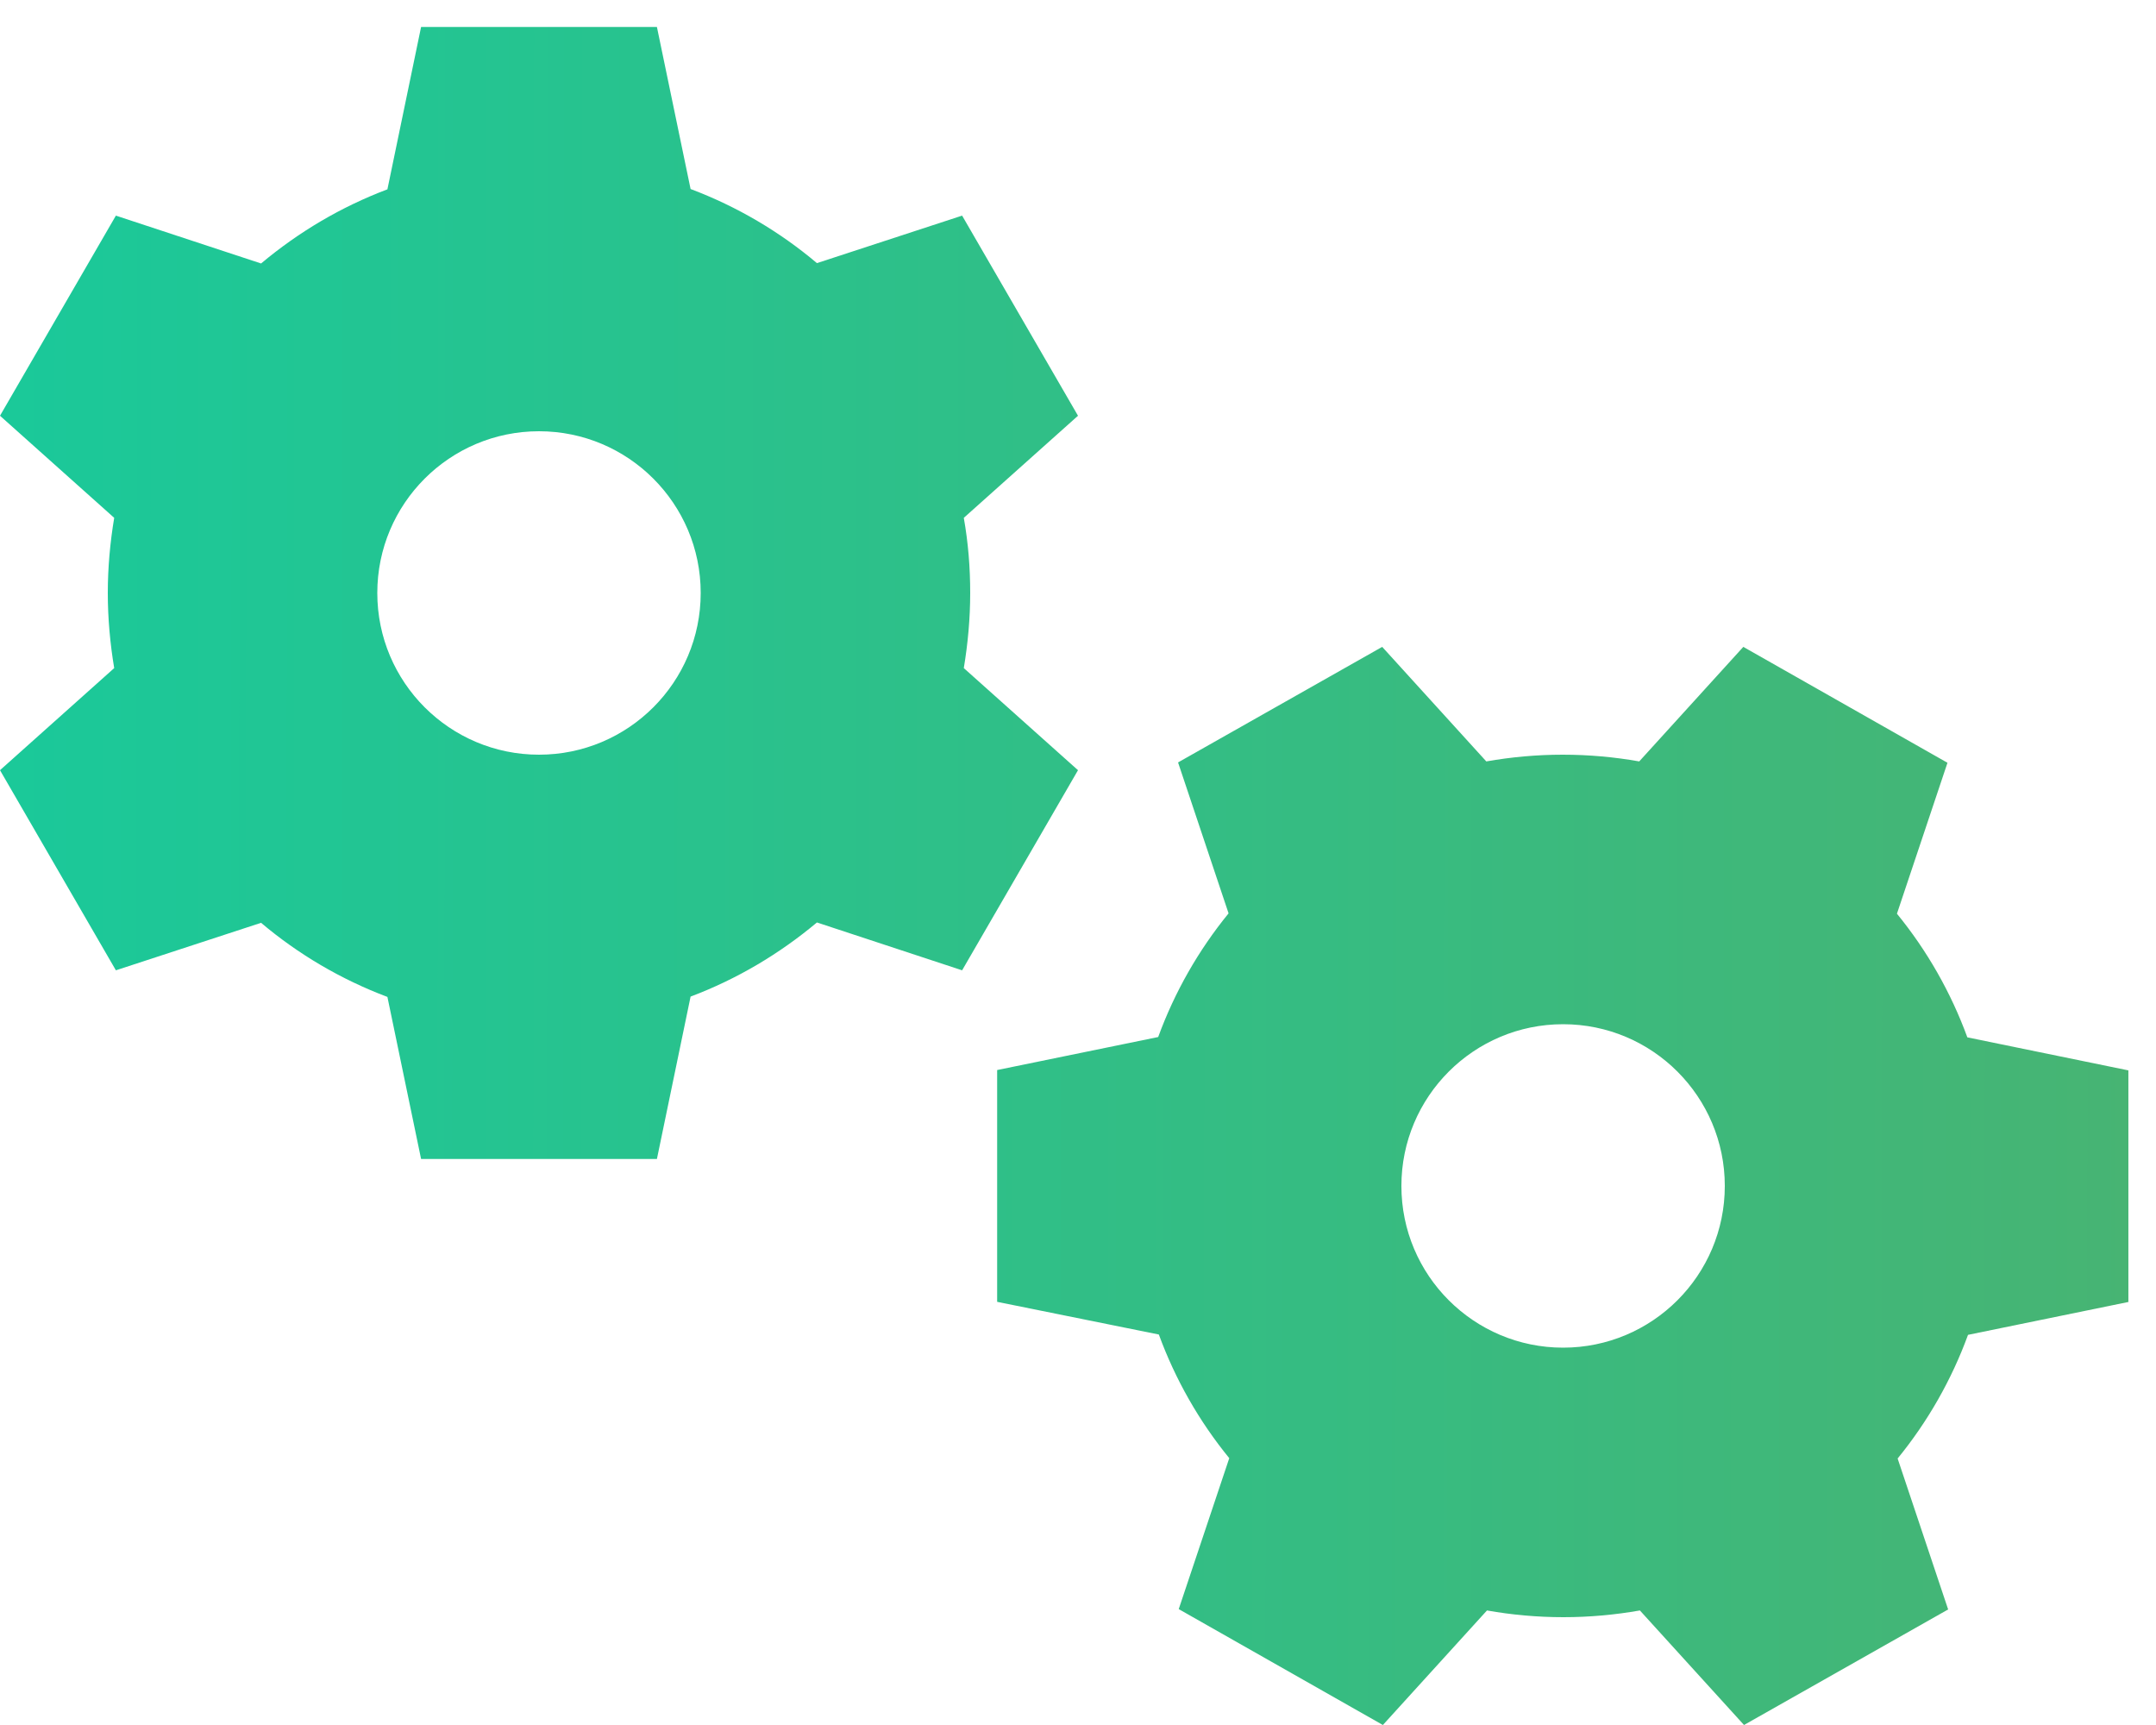 <svg width="100" height="80" viewBox="0 0 100 80" fill="none" xmlns="http://www.w3.org/2000/svg">
<path d="M19.531 1.25H30.469L32.031 8.766C34.188 9.578 36.172 10.75 37.891 12.203L44.625 10L50 19.281L44.703 24.016C44.906 25.156 45 26.312 45 27.5C45 28.688 44.891 29.859 44.703 30.984L50 35.719L44.625 45L37.891 42.781C36.156 44.234 34.188 45.406 32.031 46.219L30.469 53.75H19.531L17.969 46.234C15.812 45.422 13.828 44.25 12.109 42.797L5.375 45L0 35.719L5.297 30.984C5.109 29.859 5 28.688 5 27.5C5 26.312 5.109 25.141 5.297 24.016L0 19.281L5.375 10L12.109 12.219C13.844 10.766 15.812 9.594 17.969 8.781L19.531 1.25ZM32.5 27.5C32.5 23.359 29.141 20 25 20C20.859 20 17.5 23.359 17.5 27.5C17.5 31.641 20.859 35 25 35C29.141 35 32.5 31.641 32.5 27.5ZM98.75 60.375L91.281 61.906C90.516 64 89.406 65.938 88.016 67.641L90.359 74.641L80.891 80L76.062 74.688C74.906 74.891 73.719 75 72.516 75C71.312 75 70.109 74.891 68.969 74.688L64.141 80L54.672 74.625L57.016 67.625C55.625 65.922 54.516 63.984 53.75 61.891L46.25 60.375V49.625L53.719 48.094C54.484 46 55.594 44.062 56.984 42.359L54.641 35.359L64.109 30L68.938 35.312C70.094 35.109 71.281 35 72.484 35C73.688 35 74.891 35.109 76.031 35.312L80.859 30L90.328 35.375L87.984 42.375C89.375 44.078 90.484 46.016 91.25 48.109L98.719 49.641V60.375H98.75ZM72.5 62.5C76.641 62.5 80 59.141 80 55C80 50.859 76.641 47.5 72.5 47.5C68.359 47.5 65 50.859 65 55C65 59.141 68.359 62.5 72.5 62.5Z" fill="url(#paint0_linear_3523_1540)"/>
<defs>
<linearGradient id="paint0_linear_3523_1540" x1="-0.808" y1="42.5" x2="99.201" y2="42.579" gradientUnits="userSpaceOnUse">
<stop stop-color="#42CDAC"/>
<stop offset="0" stop-color="#23CCA3"/>
<stop offset="0" stop-color="#1AC99A"/>
<stop offset="1" stop-color="#47B473"/>
</linearGradient>
</defs>
</svg>
